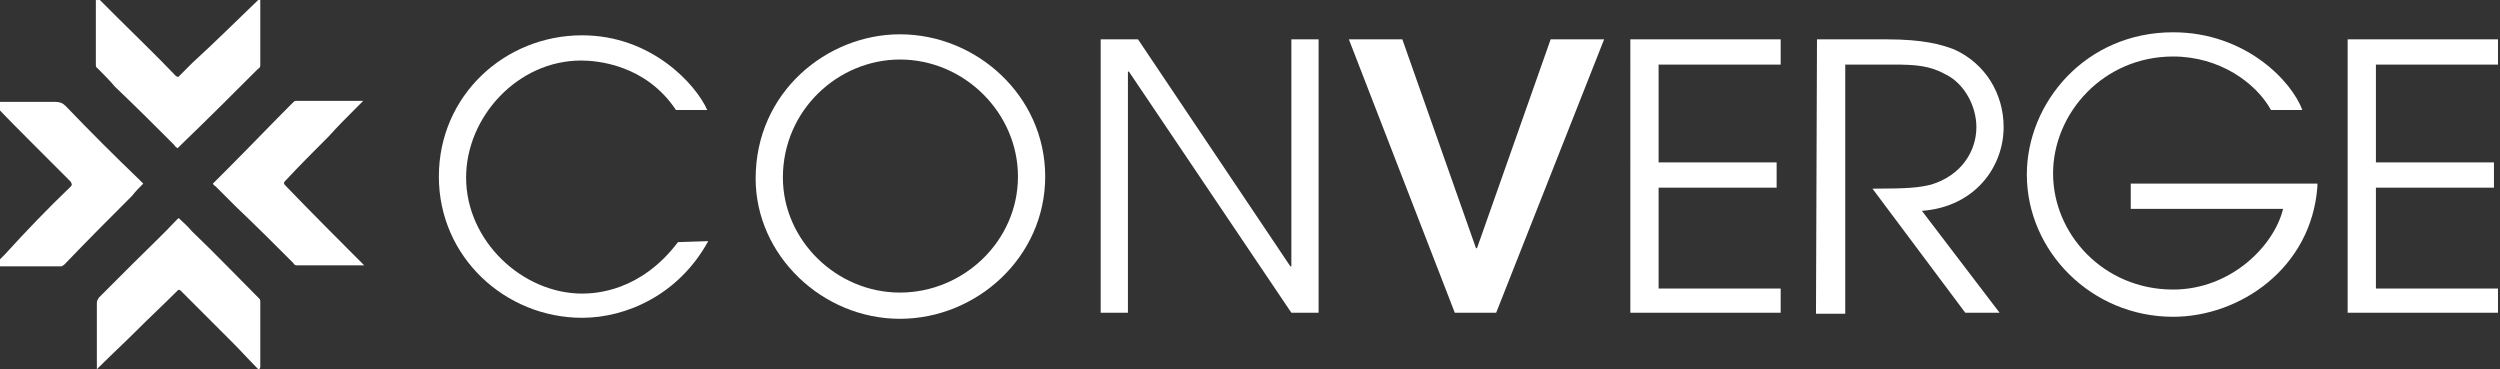 <?xml version="1.0" encoding="utf-8"?>
<!-- Generator: Adobe Illustrator 25.1.0, SVG Export Plug-In . SVG Version: 6.00 Build 0)  -->
<svg version="1.1" id="Layer_1" xmlns="http://www.w3.org/2000/svg" xmlns:xlink="http://www.w3.org/1999/xlink" x="0px" y="0px"
	 viewBox="0 0 247.8 36.6" style="enable-background:new 0 0 247.8 36.6;" xml:space="preserve">
<rect x="0" y="0" width="247.8" height="36.6" fill="#333333" stroke="none"/>
<style type="text/css">
	.st0{fill:#FFFFFF;}
</style>
<g>
	<g>
		<path class="st0" d="M25.7,36.7c-0.9-0.9-1.8-1.9-2.7-2.8c-1.4-1.4-2.7-2.7-4.1-4.1c-0.3-0.3-0.7-0.7-1-1c-0.1-0.1-0.2-0.1-0.3,0
			c-1.4,1.4-2.8,2.7-4.2,4.1c-1.2,1.2-2.4,2.3-3.6,3.5c-0.1,0.1-0.1,0.1-0.2,0.2c0-0.1,0-0.2,0-0.3c0-2.1,0-4.2,0-6.3
			c0-0.2,0.1-0.3,0.2-0.5c1.1-1.1,2.2-2.2,3.3-3.3c1.5-1.5,3.1-3,4.5-4.5c0.1,0,0.1-0.1,0.1-0.1c0.4,0.4,0.9,0.8,1.3,1.3
			c2.3,2.2,4.5,4.5,6.7,6.7c0.1,0.1,0.1,0.2,0.1,0.3c0,2.2,0,4.3,0,6.5C25.7,36.6,25.7,36.6,25.7,36.7
			C25.7,36.7,25.7,36.7,25.7,36.7z"/>
		<g>
			<path class="st0" d="M-0.8,10.1c2.1,0,4.2,0,6.3,0c0.4,0,0.7,0.1,1,0.4c2.4,2.5,4.8,4.9,7.3,7.3c0.1,0.1,0.3,0.3,0.4,0.4
				c-0.4,0.4-0.8,0.8-1.1,1.2c-2.3,2.3-4.5,4.5-6.7,6.8c-0.1,0.1-0.3,0.2-0.3,0.2c-2.2,0-4.5,0-6.7,0v-0.1c0.3-0.3,0.7-0.7,1.1-1.1
				C2.5,23,4.7,20.7,7,18.5c0.2-0.2,0.1-0.3,0-0.5c-1.3-1.3-2.5-2.5-3.8-3.8C1.9,12.9,0.5,11.5-0.8,10.1
				C-0.8,10.1-0.8,10.1-0.8,10.1z"/>
			<path class="st0" d="M25.8-0.2c0,2.2,0,4.5,0,6.7c0,0.1-0.1,0.3-0.2,0.3c-2.5,2.5-4.9,4.9-7.5,7.4c-0.1,0.1-0.3,0.3-0.5,0.5
				c-0.1-0.1-0.3-0.2-0.3-0.3c-1.9-1.9-3.9-3.9-5.9-5.8C10.9,8,10.2,7.3,9.6,6.7C9.5,6.7,9.5,6.5,9.5,6.4c0-2.2,0-4.5,0-6.7h0.1
				c0.7,0.7,1.3,1.3,1.9,1.9c2,2,4,3.9,5.9,5.9c0.1,0.1,0.3,0.2,0.4,0c0.4-0.4,0.9-0.9,1.3-1.3C21.3,4.2,23.5,2,25.8-0.2
				C25.7-0.2,25.8-0.2,25.8-0.2z"/>
			<path class="st0" d="M36.1,26.3c-0.4,0-0.8,0-1.1,0c-1.6,0-3.2,0-4.9,0c-0.3,0-0.5,0-0.7,0c-0.1,0-0.3-0.1-0.3-0.2
				c-1.9-1.9-3.7-3.7-5.7-5.6c-0.7-0.7-1.3-1.3-2-2c-0.1-0.1-0.2-0.1-0.3-0.3c0.6-0.6,1.1-1.1,1.6-1.6c2.1-2.1,4.2-4.3,6.3-6.4
				c0.1-0.1,0.2-0.2,0.3-0.2c2.2,0,4.3,0,6.5,0c0.1,0,0.1,0,0.2,0c-0.3,0.3-0.5,0.5-0.7,0.7c-0.9,0.9-1.9,1.9-2.7,2.8
				c-1.5,1.5-2.9,2.9-4.3,4.4c-0.2,0.2-0.2,0.3,0,0.5C30.9,21.1,33.5,23.7,36.1,26.3C36.1,26.3,36.1,26.3,36.1,26.3z"/>
		</g>
	</g>
	<path class="st0" d="M70.2,23.9c-2.9,5.3-8.1,7.6-12.5,7.6c-7.6,0-14.2-6-14.2-14s6.5-14,14.2-14c6.9,0,11.3,4.9,12.4,7.4H67
		c-3-4.5-7.8-4.9-9.4-4.9c-6.3,0-11.4,5.6-11.4,11.6c0,6.3,5.6,11.5,11.5,11.5c1.3,0,5.8-0.2,9.5-5.1L70.2,23.9
		C70.2,23.9,70.2,23.9,70.2,23.9z"/>
	<path class="st0" d="M89.2,3.4c7.6,0,14.4,6.1,14.4,14.1s-6.8,14.1-14.4,14.1c-7.7,0-14.3-6.3-14.3-13.9C74.9,9.1,82,3.4,89.2,3.4z
		 M89.2,29c6.3,0,11.7-5.1,11.7-11.5c0-6.3-5.3-11.6-11.7-11.6c-6.1,0-11.6,5-11.6,11.7C77.6,23.8,82.9,29,89.2,29z"/>
	<path class="st0" d="M109.1,3.9h3.7l15.1,22.5h0.1V3.9h2.7V31h-2.7L111.9,7.1h-0.1V31h-2.7V3.9z"/>
	<path class="st0" d="M133.7,3.9h5.3l7.3,20.7h0.1l7.3-20.7h5.3L148.3,31h-4.1L133.7,3.9z"/>
	<g>
		<path class="st0" d="M161.6,3.9h14.9v2.5h-12.1v9.7h11.7v2.5h-11.7v10h12.1V31h-14.9V3.9z"/>
		<path class="st0" d="M180.1,3.9h6.9c3.6,0,5.4,0.5,6.7,1c3.1,1.4,4.9,4.4,4.9,7.7c0,3.9-2.8,7.9-8.1,8.3l7.7,10.1h-3.4l-9.2-12.3
			c3.5,0,4.6-0.1,5.8-0.4c3-0.9,4.5-3.3,4.5-5.7c0-2.1-1.2-4.3-3-5.2c-1.6-0.9-3-1-5.3-1h-4.7v24.7H180L180.1,3.9L180.1,3.9z"/>
		<path class="st0" d="M229.7,18.5c-0.6,8.1-7.7,12.9-14.3,12.9c-8.1,0-14.5-6.5-14.5-14.1c0-7.1,5.8-14.1,14.5-14.1
			c7.2,0,11.8,4.9,12.8,7.7h-3.1c-1.5-2.7-5.1-5.3-9.7-5.3c-6.9,0-11.9,5.6-11.9,11.6s5,11.5,11.9,11.5c5.7,0,10-4.3,10.9-8h-15.1
			v-2.5h18.5V18.5z"/>
		<path class="st0" d="M232.7,3.9h14.9v2.5h-12.1v9.7h11.7v2.5h-11.7v10h12.1V31h-14.9V3.9z"/>
	</g>
</g>
</svg>
